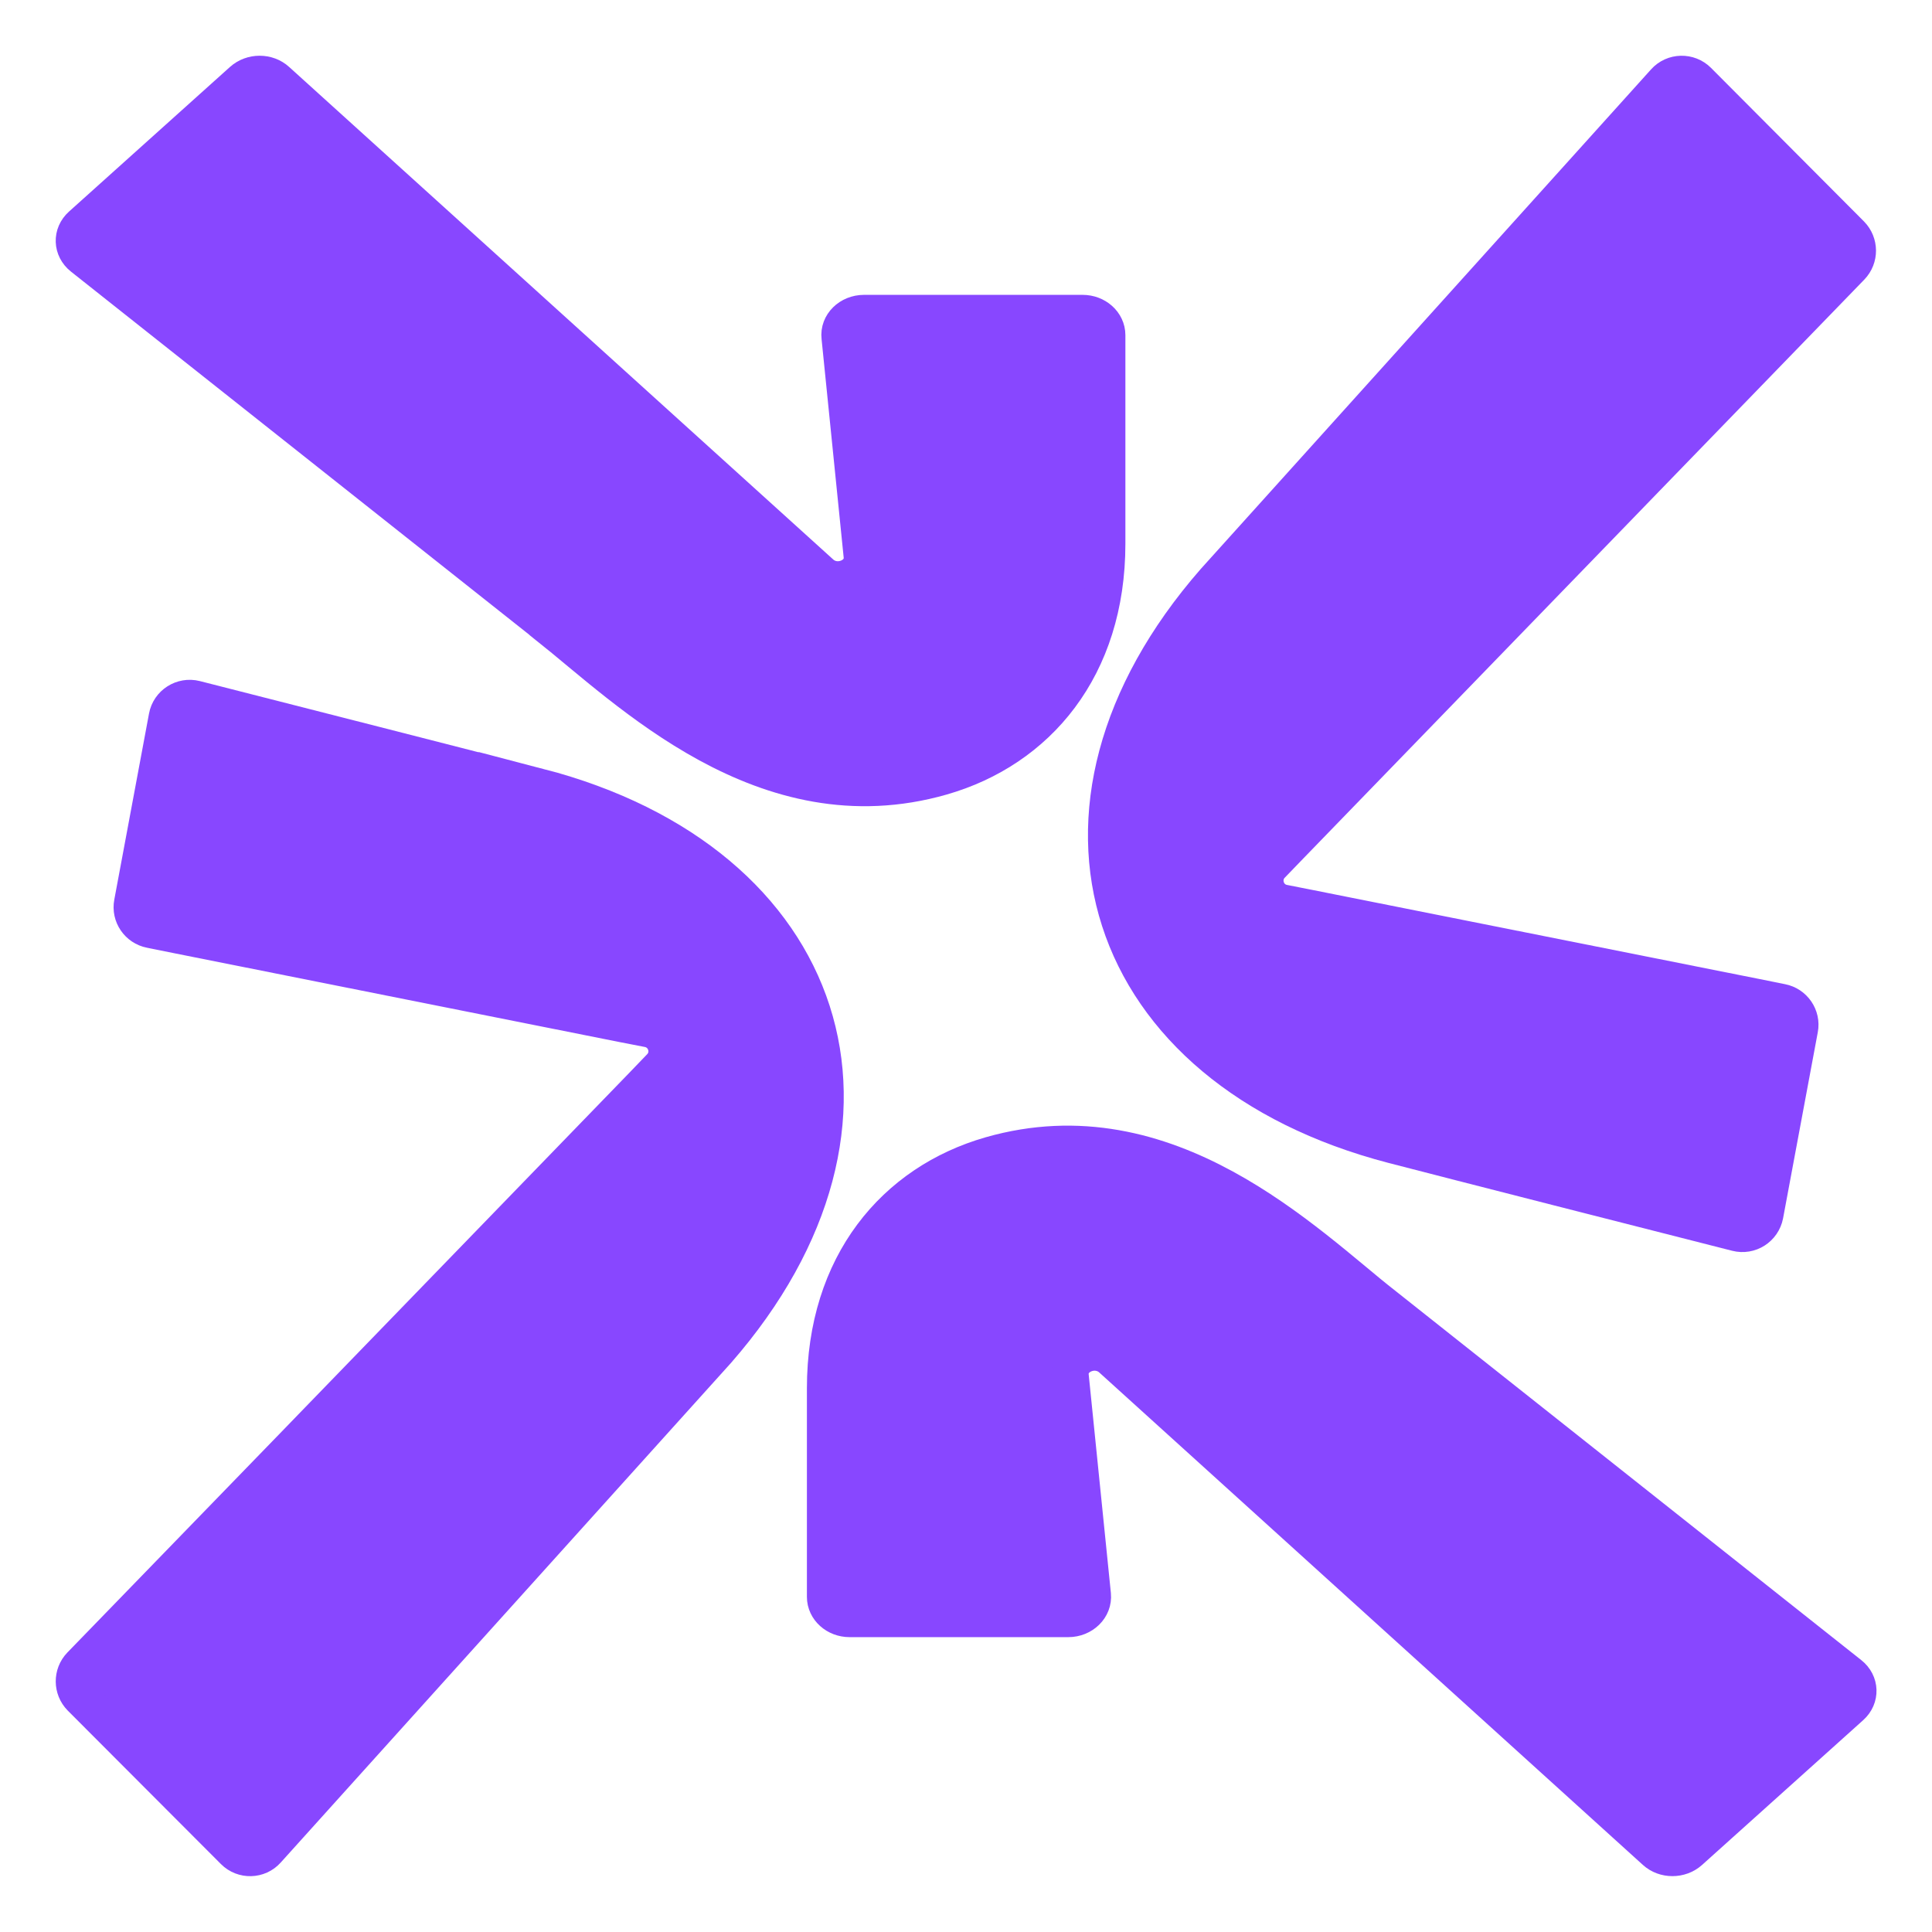<svg width="26" height="26" viewBox="0 0 26 26" fill="none" xmlns="http://www.w3.org/2000/svg">
    <path d="M22.849 1.09C22.725 0.966 22.521 0.971 22.405 1.101L16.346 7.823C13.66 10.898 14.827 14.388 18.748 15.408C19.524 15.61 22.327 16.325 23.372 16.59C23.544 16.634 23.716 16.524 23.75 16.35L24.217 13.847C24.249 13.682 24.139 13.522 23.974 13.49L23.622 13.419L17.62 12.223L17.27 12.154C17.032 12.106 16.941 11.812 17.11 11.638L17.357 11.382L21.81 6.787L21.988 6.603L24.91 3.588C25.027 3.466 25.024 3.276 24.908 3.157L22.849 1.09Z" fill="#8847FF"/>
    <path d="M7.251 10.591C6.476 10.389 3.673 9.674 2.628 9.408C2.457 9.365 2.283 9.475 2.251 9.649L1.784 12.152C1.752 12.317 1.862 12.477 2.027 12.509L2.379 12.58L8.379 13.777L8.729 13.845C8.967 13.894 9.058 14.187 8.889 14.361L8.642 14.618L4.19 19.213L4.012 19.397L1.086 22.413C0.97 22.534 0.972 22.725 1.089 22.844L3.15 24.909C3.273 25.033 3.477 25.028 3.593 24.897L9.651 18.175C12.336 15.099 11.169 11.609 7.249 10.589L7.251 10.591Z" fill="#8847FF"/>
    <path d="M18.629 17.574C17.558 16.725 15.716 14.863 13.331 15.546C12.046 15.915 11.109 17.013 11.109 18.683V21.49C11.109 21.651 11.254 21.782 11.434 21.782H14.376C14.568 21.782 14.718 21.634 14.701 21.463L14.402 18.517C14.376 18.244 14.742 18.089 14.959 18.283L22.277 24.912C22.403 25.027 22.61 25.027 22.738 24.912L24.907 22.963C25.041 22.843 25.034 22.648 24.893 22.537L18.629 17.572V17.574Z" fill="#8847FF"/>
    <path d="M7.375 8.425C8.446 9.274 10.287 11.135 12.672 10.452C13.957 10.084 14.895 8.986 14.895 7.317V4.51C14.895 4.349 14.749 4.218 14.569 4.218H11.628C11.436 4.218 11.285 4.366 11.305 4.537L11.603 7.482C11.63 7.755 11.263 7.91 11.047 7.716L3.724 1.087C3.598 0.971 3.391 0.971 3.262 1.087L1.096 3.033C0.962 3.153 0.969 3.347 1.11 3.459L7.375 8.423V8.425Z" fill="#8847FF"/>
    <path d="M22.849 1.09C22.725 0.966 22.521 0.971 22.405 1.101L16.346 7.823C13.66 10.898 14.827 14.388 18.748 15.408C19.524 15.61 22.327 16.325 23.372 16.59C23.544 16.634 23.716 16.524 23.75 16.35L24.217 13.847C24.249 13.682 24.139 13.522 23.974 13.49L23.622 13.419L17.62 12.223L17.27 12.154C17.032 12.106 16.941 11.812 17.11 11.638L17.357 11.382L21.81 6.787L21.988 6.603L24.91 3.588C25.027 3.466 25.024 3.276 24.908 3.157L22.849 1.09Z" stroke="#8847FF" stroke-width="0.5"/>
    <path d="M7.251 10.591C6.476 10.389 3.673 9.674 2.628 9.408C2.457 9.365 2.283 9.475 2.251 9.649L1.784 12.152C1.752 12.317 1.862 12.477 2.027 12.509L2.379 12.58L8.379 13.777L8.729 13.845C8.967 13.894 9.058 14.187 8.889 14.361L8.642 14.618L4.19 19.213L4.012 19.397L1.086 22.413C0.97 22.534 0.972 22.725 1.089 22.844L3.15 24.909C3.273 25.033 3.477 25.028 3.593 24.897L9.651 18.175C12.336 15.099 11.169 11.609 7.249 10.589L7.251 10.591Z" stroke="#8847FF" stroke-width="0.5"/>
    <path d="M18.629 17.574C17.558 16.725 15.716 14.863 13.331 15.546C12.046 15.915 11.109 17.013 11.109 18.683V21.49C11.109 21.651 11.254 21.782 11.434 21.782H14.376C14.568 21.782 14.718 21.634 14.701 21.463L14.402 18.517C14.376 18.244 14.742 18.089 14.959 18.283L22.277 24.912C22.403 25.027 22.61 25.027 22.738 24.912L24.907 22.963C25.041 22.843 25.034 22.648 24.893 22.537L18.629 17.572V17.574Z" stroke="#8847FF" stroke-width="0.5"/>
    <path d="M7.375 8.425C8.446 9.274 10.287 11.135 12.672 10.452C13.957 10.084 14.895 8.986 14.895 7.317V4.51C14.895 4.349 14.749 4.218 14.569 4.218H11.628C11.436 4.218 11.285 4.366 11.305 4.537L11.603 7.482C11.63 7.755 11.263 7.91 11.047 7.716L3.724 1.087C3.598 0.971 3.391 0.971 3.262 1.087L1.096 3.033C0.962 3.153 0.969 3.347 1.11 3.459L7.375 8.423V8.425Z" stroke="#8847FF" stroke-width="0.5"/>
</svg>
